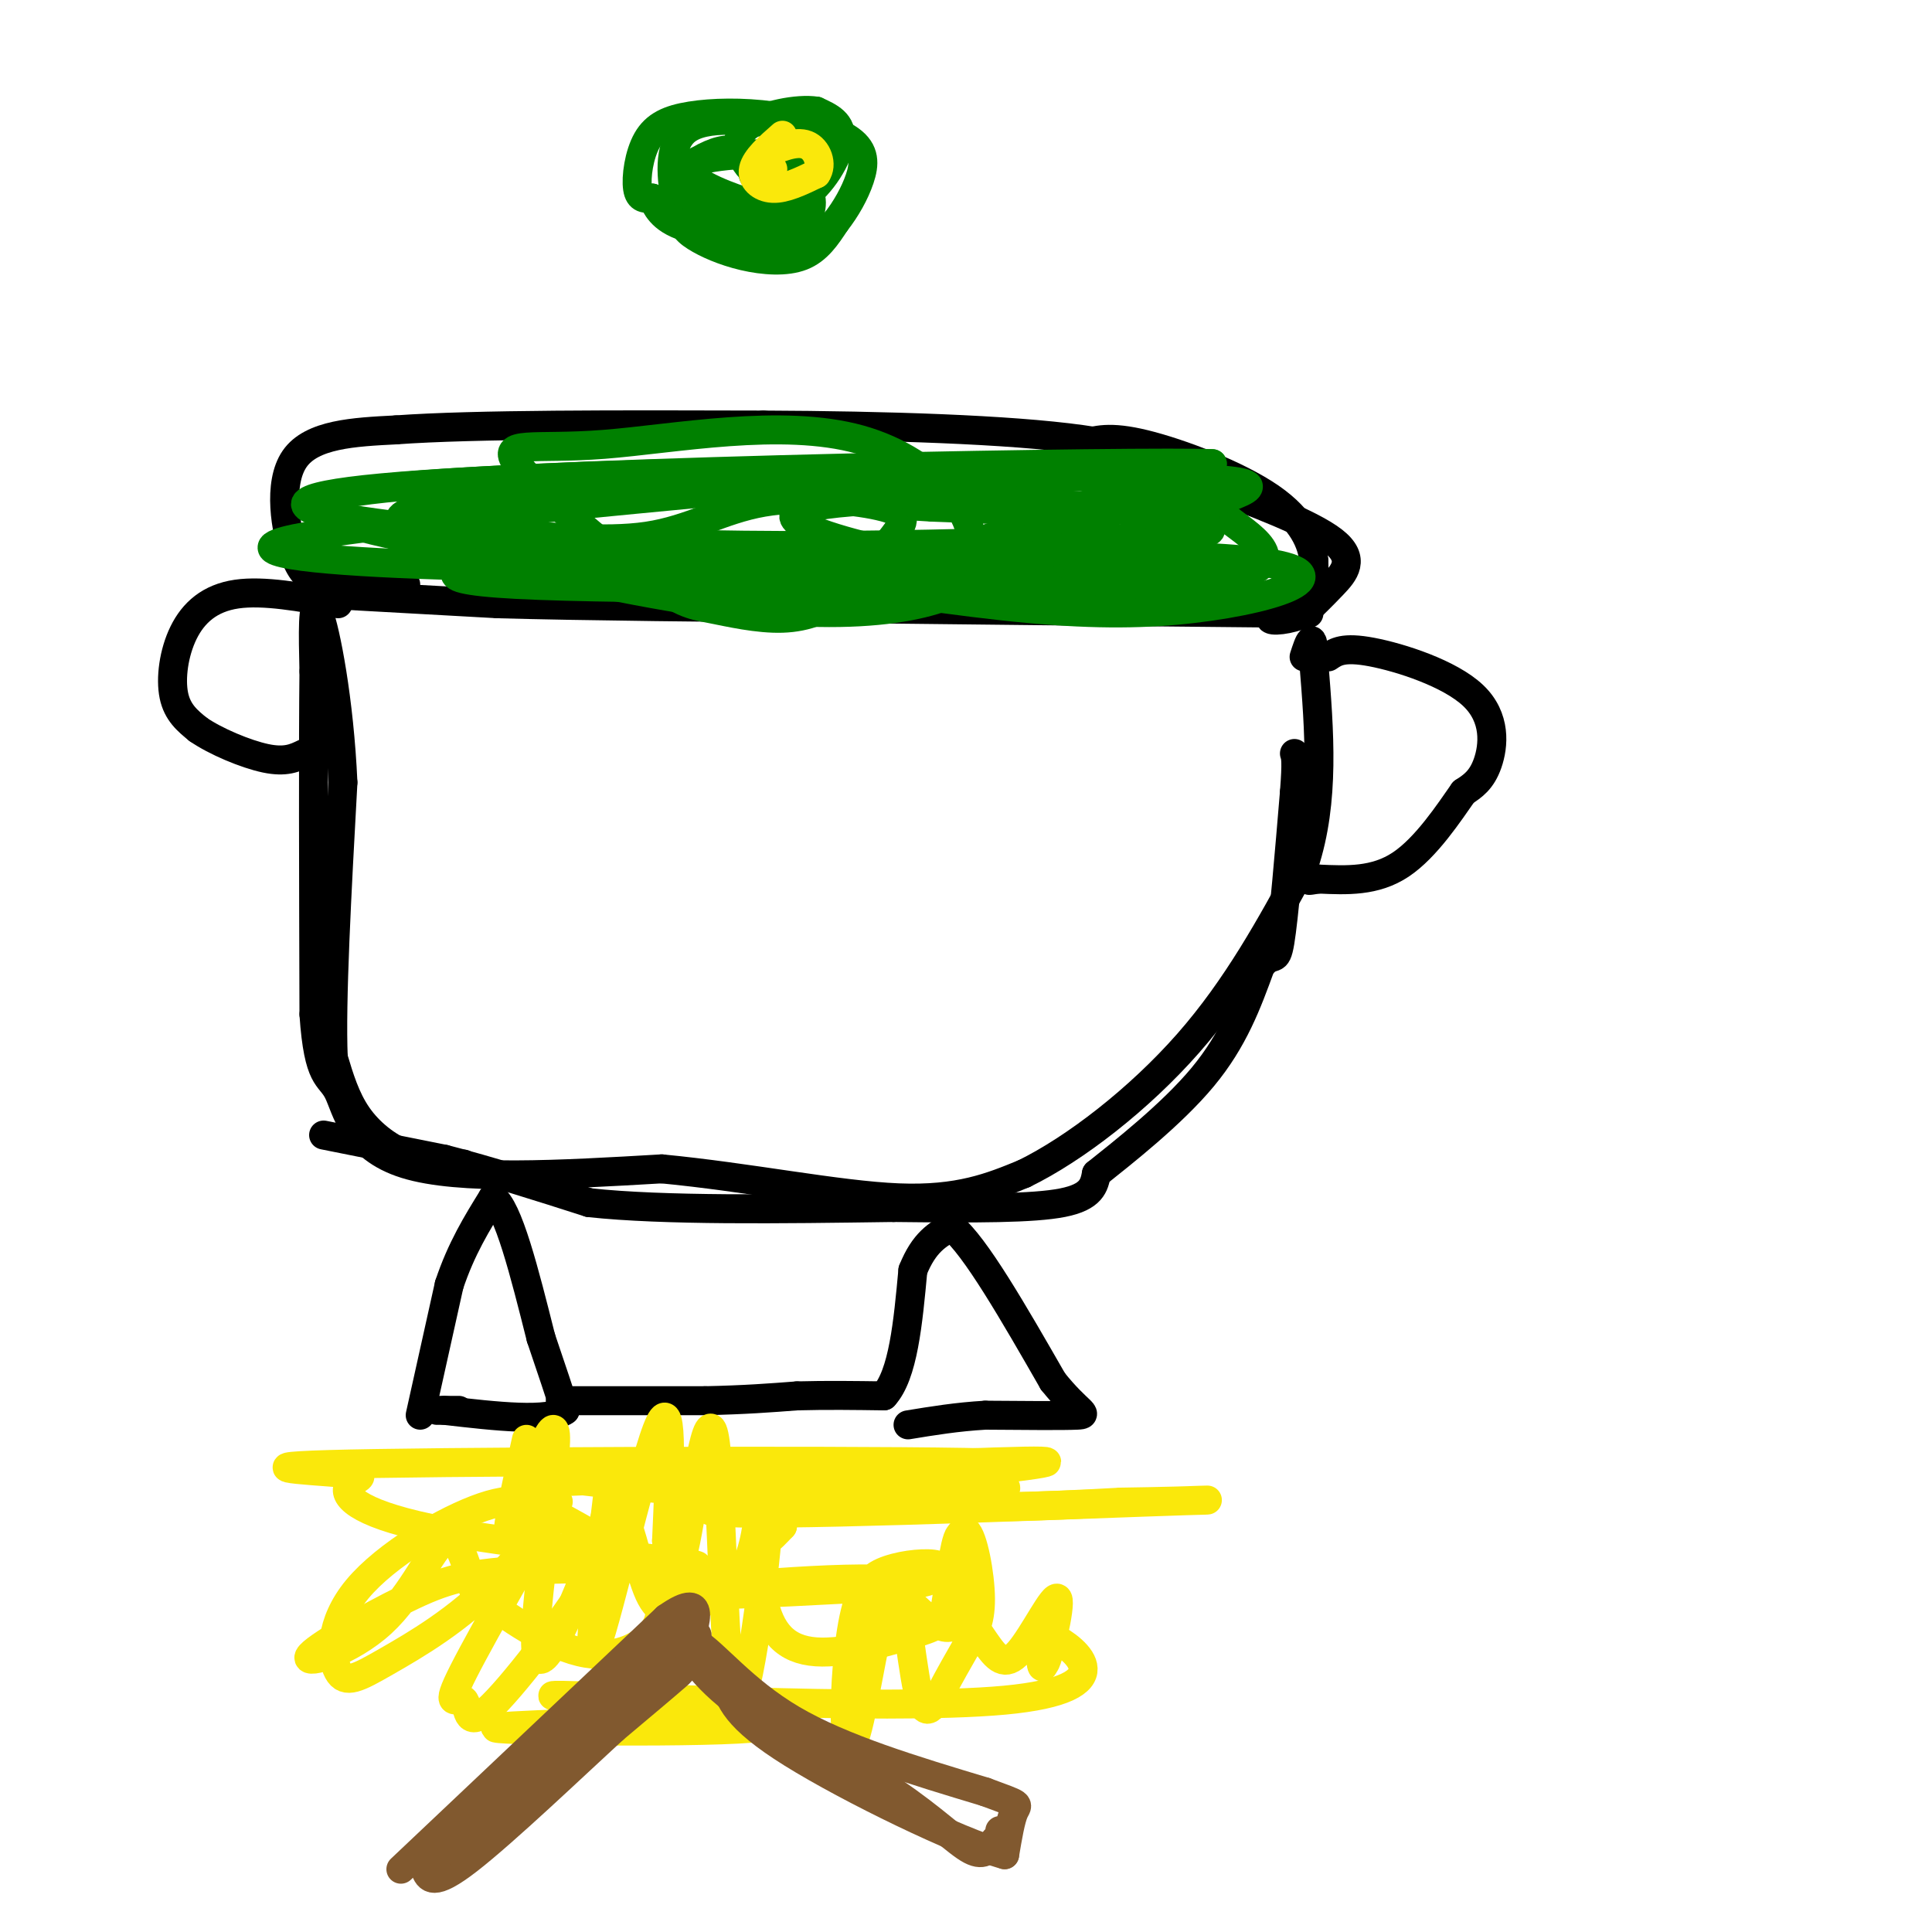 <svg viewBox='0 0 400 400' version='1.1' xmlns='http://www.w3.org/2000/svg' xmlns:xlink='http://www.w3.org/1999/xlink'><g fill='none' stroke='#000000' stroke-width='6' stroke-linecap='round' stroke-linejoin='round'><path d='M87,293c0.000,0.000 6.000,-27.000 6,-27'/><path d='M93,266c2.500,-7.500 5.750,-12.750 9,-18'/><path d='M102,248c3.167,1.833 6.583,15.417 10,29'/><path d='M112,277c2.500,7.333 3.750,11.167 5,15'/><path d='M117,292c-3.333,2.500 -14.167,1.250 -25,0'/><path d='M92,292c-3.667,0.000 -0.333,0.000 3,0'/><path d='M116,290c0.000,0.000 30.000,0.000 30,0'/><path d='M146,290c8.167,-0.167 13.583,-0.583 19,-1'/><path d='M165,289c6.167,-0.167 12.083,-0.083 18,0'/><path d='M183,289c4.000,-4.333 5.000,-15.167 6,-26'/><path d='M189,263c2.333,-5.833 5.167,-7.417 8,-9'/><path d='M197,254c4.833,3.833 12.917,17.917 21,32'/><path d='M218,286c5.222,6.533 7.778,6.867 5,7c-2.778,0.133 -10.889,0.067 -19,0'/><path d='M204,293c-5.833,0.333 -10.917,1.167 -16,2'/><path d='M67,235c0.000,0.000 25.000,5.000 25,5'/><path d='M92,240c9.167,2.333 19.583,5.667 30,9'/><path d='M122,249c15.500,1.667 39.250,1.333 63,1'/><path d='M185,250c17.267,0.200 28.933,0.200 35,-1c6.067,-1.200 6.533,-3.600 7,-6'/><path d='M227,243c5.444,-4.356 15.556,-12.244 22,-20c6.444,-7.756 9.222,-15.378 12,-23'/><path d='M261,200c2.622,-3.311 3.178,-0.089 4,-5c0.822,-4.911 1.911,-17.956 3,-31'/><path d='M268,164c0.500,-6.500 0.250,-7.250 0,-8'/><path d='M96,241c-4.067,-0.222 -8.133,-0.444 -12,-2c-3.867,-1.556 -7.533,-4.444 -10,-8c-2.467,-3.556 -3.733,-7.778 -5,-12'/><path d='M69,219c-0.500,-11.500 0.750,-34.250 2,-57'/><path d='M71,162c-0.756,-17.178 -3.644,-31.622 -5,-35c-1.356,-3.378 -1.178,4.311 -1,12'/><path d='M65,139c-0.167,13.833 -0.083,42.417 0,71'/><path d='M65,210c0.929,13.726 3.250,12.542 5,16c1.750,3.458 2.929,11.560 14,15c11.071,3.440 32.036,2.220 53,1'/><path d='M137,242c17.978,1.711 36.422,5.489 49,6c12.578,0.511 19.289,-2.244 26,-5'/><path d='M212,243c10.533,-5.133 23.867,-15.467 34,-27c10.133,-11.533 17.067,-24.267 24,-37'/><path d='M270,179c4.333,-13.167 3.167,-27.583 2,-42'/><path d='M272,137c0.000,-7.167 -1.000,-4.083 -2,-1'/><path d='M67,123c0.000,0.000 36.000,2.000 36,2'/><path d='M103,125c18.000,0.500 45.000,0.750 72,1'/><path d='M175,126c28.000,0.333 62.000,0.667 96,1'/><path d='M275,136c1.548,-1.060 3.095,-2.119 9,-1c5.905,1.119 16.167,4.417 21,9c4.833,4.583 4.238,10.452 3,14c-1.238,3.548 -3.119,4.774 -5,6'/><path d='M303,164c-2.911,4.133 -7.689,11.467 -13,15c-5.311,3.533 -11.156,3.267 -17,3'/><path d='M273,182c-3.000,0.500 -2.000,0.250 -1,0'/><path d='M70,125c-7.720,-1.405 -15.440,-2.810 -21,-2c-5.560,0.810 -8.958,3.833 -11,8c-2.042,4.167 -2.726,9.476 -2,13c0.726,3.524 2.863,5.262 5,7'/><path d='M41,151c3.533,2.467 9.867,5.133 14,6c4.133,0.867 6.067,-0.067 8,-1'/><path d='M84,121c-6.583,0.500 -13.167,1.000 -17,0c-3.833,-1.000 -4.917,-3.500 -6,-6'/><path d='M61,115c-1.867,-5.111 -3.533,-14.889 0,-20c3.533,-5.111 12.267,-5.556 21,-6'/><path d='M82,89c16.167,-1.167 46.083,-1.083 76,-1'/><path d='M158,88c25.378,0.111 50.822,0.889 66,3c15.178,2.111 20.089,5.556 25,9'/><path d='M249,100c9.905,3.643 22.167,8.250 27,12c4.833,3.750 2.238,6.643 0,9c-2.238,2.357 -4.119,4.179 -6,6'/><path d='M270,127c-2.905,1.369 -7.167,1.792 -7,1c0.167,-0.792 4.762,-2.798 7,-5c2.238,-2.202 2.119,-4.601 2,-7'/><path d='M272,116c-0.333,-3.369 -2.167,-8.292 -9,-13c-6.833,-4.708 -18.667,-9.202 -26,-11c-7.333,-1.798 -10.167,-0.899 -13,0'/><path d='M224,92c-2.167,0.333 -1.083,1.167 0,2'/></g>
<g fill='none' stroke='#fae80b' stroke-width='6' stroke-linecap='round' stroke-linejoin='round'><path d='M109,298c-2.499,11.270 -4.998,22.539 -3,18c1.998,-4.539 8.494,-24.887 9,-19c0.506,5.887 -4.979,38.008 -4,45c0.979,6.992 8.423,-11.145 12,-21c3.577,-9.855 3.289,-11.427 3,-13'/><path d='M126,308c-0.964,8.690 -4.875,36.917 -3,34c1.875,-2.917 9.536,-36.976 13,-46c3.464,-9.024 2.732,6.988 2,23'/><path d='M138,319c0.443,3.795 0.551,1.781 1,3c0.449,1.219 1.240,5.669 3,-3c1.760,-8.669 4.488,-30.458 6,-21c1.512,9.458 1.807,50.164 4,55c2.193,4.836 6.283,-26.198 7,-37c0.717,-10.802 -1.938,-1.372 -2,2c-0.062,3.372 2.469,0.686 5,-2'/><path d='M162,316c-0.290,-3.709 -3.514,-11.980 11,-13c14.514,-1.020 46.767,5.211 31,6c-15.767,0.789 -79.553,-3.865 -91,-4c-11.447,-0.135 29.444,4.247 58,6c28.556,1.753 44.778,0.876 61,0'/><path d='M232,311c16.706,-0.237 27.970,-0.830 5,0c-22.970,0.830 -80.174,3.084 -89,2c-8.826,-1.084 30.727,-5.507 52,-8c21.273,-2.493 24.266,-3.056 -3,-2c-27.266,1.056 -84.790,3.730 -88,4c-3.210,0.270 47.895,-1.865 99,-4'/><path d='M208,303c-13.706,-0.723 -97.471,-0.529 -130,0c-32.529,0.529 -13.821,1.393 -7,2c6.821,0.607 1.756,0.957 1,3c-0.756,2.043 2.797,5.778 20,9c17.203,3.222 48.057,5.930 52,7c3.943,1.070 -19.023,0.501 -33,1c-13.977,0.499 -18.963,2.068 -27,6c-8.037,3.932 -19.123,10.229 -20,12c-0.877,1.771 8.456,-0.985 15,-7c6.544,-6.015 10.298,-15.290 13,-17c2.702,-1.710 4.351,4.145 6,10'/><path d='M98,329c5.024,4.626 14.585,11.190 22,13c7.415,1.810 12.684,-1.135 15,-4c2.316,-2.865 1.678,-5.649 1,-8c-0.678,-2.351 -1.395,-4.270 -5,-7c-3.605,-2.730 -10.099,-6.270 -15,-9c-4.901,-2.730 -8.207,-4.648 -16,-2c-7.793,2.648 -20.071,9.864 -26,17c-5.929,7.136 -5.510,14.191 -4,17c1.510,2.809 4.112,1.370 10,-2c5.888,-3.370 15.062,-8.672 23,-17c7.938,-8.328 14.642,-19.683 12,-15c-2.642,4.683 -14.628,25.404 -19,34c-4.372,8.596 -1.131,5.067 0,6c1.131,0.933 0.151,6.328 5,2c4.849,-4.328 15.528,-18.379 21,-27c5.472,-8.621 5.736,-11.810 6,-15'/><path d='M128,312c1.983,1.227 3.941,11.793 6,17c2.059,5.207 4.220,5.053 8,4c3.780,-1.053 9.181,-3.007 12,-8c2.819,-4.993 3.058,-13.027 3,-12c-0.058,1.027 -0.412,11.114 1,18c1.412,6.886 4.592,10.570 11,11c6.408,0.430 16.046,-2.396 21,-4c4.954,-1.604 5.225,-1.987 6,-7c0.775,-5.013 2.055,-14.657 3,-13c0.945,1.657 1.556,14.616 -1,18c-2.556,3.384 -8.278,-2.808 -14,-9'/><path d='M184,327c-13.977,-0.672 -41.920,2.149 -44,3c-2.080,0.851 21.703,-0.269 35,-1c13.297,-0.731 16.108,-1.072 18,-2c1.892,-0.928 2.866,-2.442 1,-3c-1.866,-0.558 -6.572,-0.159 -10,1c-3.428,1.159 -5.576,3.077 -7,9c-1.424,5.923 -2.122,15.851 -2,22c0.122,6.149 1.063,8.518 3,0c1.937,-8.518 4.870,-27.922 7,-29c2.130,-1.078 3.458,16.171 5,23c1.542,6.829 3.298,3.237 5,0c1.702,-3.237 3.351,-6.118 5,-9'/><path d='M200,341c1.582,-2.694 3.036,-4.931 3,-10c-0.036,-5.069 -1.564,-12.972 -3,-14c-1.436,-1.028 -2.782,4.819 -2,10c0.782,5.181 3.692,9.694 6,13c2.308,3.306 4.014,5.403 7,2c2.986,-3.403 7.250,-12.307 8,-11c0.750,1.307 -2.016,12.825 -3,14c-0.984,1.175 -0.188,-7.991 0,-9c0.188,-1.009 -0.232,6.140 0,8c0.232,1.860 1.116,-1.570 2,-5'/><path d='M218,339c4.667,2.323 15.333,10.631 -10,13c-25.333,2.369 -86.667,-1.200 -93,-1c-6.333,0.200 42.333,4.169 44,6c1.667,1.831 -43.667,1.523 -54,1c-10.333,-0.523 14.333,-1.262 39,-2'/><path d='M144,356c6.667,-0.333 3.833,-0.167 1,0'/></g>
<g fill='none' stroke='#81592f' stroke-width='6' stroke-linecap='round' stroke-linejoin='round'><path d='M83,387c0.000,0.000 55.000,-52.000 55,-52'/><path d='M138,335c9.381,-6.631 5.333,2.792 4,7c-1.333,4.208 0.048,3.202 -2,5c-2.048,1.798 -7.524,6.399 -13,11'/><path d='M127,358c-8.289,7.622 -22.511,21.178 -30,27c-7.489,5.822 -8.244,3.911 -9,2'/><path d='M88,387c6.500,-6.833 27.250,-24.917 48,-43'/><path d='M136,344c9.333,-7.833 8.667,-5.917 8,-4'/><path d='M144,340c3.911,2.267 9.689,9.933 20,16c10.311,6.067 25.156,10.533 40,15'/><path d='M204,371c7.644,2.822 6.756,2.378 6,4c-0.756,1.622 -1.378,5.311 -2,9'/><path d='M208,384c-9.467,-2.600 -32.133,-13.600 -44,-21c-11.867,-7.400 -12.933,-11.200 -14,-15'/><path d='M150,348c-4.179,-4.619 -7.625,-8.667 -8,-8c-0.375,0.667 2.321,6.048 10,12c7.679,5.952 20.339,12.476 33,19'/><path d='M185,371c8.467,5.711 13.133,10.489 16,12c2.867,1.511 3.933,-0.244 5,-2'/><path d='M206,381c1.000,-0.667 1.000,-1.333 1,-2'/></g>
<g fill='none' stroke='#008000' stroke-width='6' stroke-linecap='round' stroke-linejoin='round'><path d='M110,114c-12.667,-0.711 -25.333,-1.422 -12,0c13.333,1.422 52.667,4.978 79,6c26.333,1.022 39.667,-0.489 53,-2'/><path d='M230,118c-19.766,-0.593 -95.679,-1.077 -113,0c-17.321,1.077 23.952,3.713 52,1c28.048,-2.713 42.871,-10.775 54,-14c11.129,-3.225 18.565,-1.612 26,0'/><path d='M249,105c4.262,-0.048 1.917,-0.167 6,3c4.083,3.167 14.595,9.619 -3,12c-17.595,2.381 -63.298,0.690 -109,-1'/><path d='M143,119c-6.962,0.585 30.131,2.549 48,2c17.869,-0.549 16.512,-3.610 26,-5c9.488,-1.390 29.821,-1.110 41,0c11.179,1.110 13.203,3.050 10,5c-3.203,1.950 -11.631,3.910 -21,5c-9.369,1.090 -19.677,1.312 -34,0c-14.323,-1.312 -32.662,-4.156 -51,-7'/><path d='M162,119c-21.012,-1.357 -48.042,-1.250 -71,-2c-22.958,-0.750 -41.845,-2.357 -32,-5c9.845,-2.643 48.423,-6.321 87,-10'/><path d='M146,102c25.598,-1.854 46.092,-1.488 56,-1c9.908,0.488 9.231,1.099 10,2c0.769,0.901 2.983,2.093 2,5c-0.983,2.907 -5.164,7.527 -10,11c-4.836,3.473 -10.327,5.797 -19,7c-8.673,1.203 -20.527,1.285 -37,-1c-16.473,-2.285 -37.564,-6.939 -48,-10c-10.436,-3.061 -10.218,-4.531 -10,-6'/><path d='M90,109c-3.722,-1.068 -8.029,-0.739 -7,-2c1.029,-1.261 7.392,-4.111 42,-6c34.608,-1.889 97.462,-2.816 121,-2c23.538,0.816 7.760,3.373 1,7c-6.760,3.627 -4.503,8.322 -8,11c-3.497,2.678 -12.749,3.339 -22,4'/><path d='M217,121c-28.066,0.910 -87.232,1.184 -110,0c-22.768,-1.184 -9.140,-3.826 -4,-6c5.140,-2.174 1.790,-3.879 6,-4c4.210,-0.121 15.979,1.343 25,0c9.021,-1.343 15.294,-5.494 24,-7c8.706,-1.506 19.844,-0.367 25,1c5.156,1.367 4.330,2.962 2,6c-2.330,3.038 -6.165,7.519 -10,12'/><path d='M175,123c-3.689,3.094 -7.910,4.830 -13,5c-5.090,0.170 -11.049,-1.225 -15,-2c-3.951,-0.775 -5.894,-0.931 -14,-7c-8.106,-6.069 -22.374,-18.052 -26,-23c-3.626,-4.948 3.389,-2.862 18,-4c14.611,-1.138 36.818,-5.499 53,-1c16.182,4.499 26.338,17.857 22,24c-4.338,6.143 -23.169,5.072 -42,4'/><path d='M158,119c-6.393,1.488 -1.375,3.208 -26,0c-24.625,-3.208 -78.893,-11.345 -64,-16c14.893,-4.655 98.946,-5.827 183,-7'/><path d='M251,96c-11.738,-0.619 -132.583,1.333 -172,5c-39.417,3.667 2.595,9.048 44,11c41.405,1.952 82.202,0.476 123,-1'/><path d='M246,111c15.008,-1.735 -8.971,-5.572 -32,-7c-23.029,-1.428 -45.108,-0.447 -49,2c-3.892,2.447 10.404,6.359 18,8c7.596,1.641 8.494,1.012 13,1c4.506,-0.012 12.620,0.595 18,0c5.380,-0.595 8.025,-2.391 11,-4c2.975,-1.609 6.278,-3.031 1,-4c-5.278,-0.969 -19.139,-1.484 -33,-2'/><path d='M193,105c-5.500,-0.333 -2.750,-0.167 0,0'/><path d='M164,26c-9.009,-1.093 -18.018,-2.186 -22,1c-3.982,3.186 -2.937,10.652 -2,15c0.937,4.348 1.767,5.578 4,7c2.233,1.422 5.871,3.037 10,4c4.129,0.963 8.751,1.275 12,0c3.249,-1.275 5.124,-4.138 7,-7'/><path d='M173,46c2.141,-2.714 3.993,-6.000 5,-9c1.007,-3.000 1.168,-5.714 -2,-8c-3.168,-2.286 -9.664,-4.143 -16,-5c-6.336,-0.857 -12.513,-0.714 -17,0c-4.487,0.714 -7.285,2.000 -9,5c-1.715,3.000 -2.347,7.714 -2,10c0.347,2.286 1.674,2.143 3,2'/><path d='M135,41c0.906,1.521 1.672,4.323 7,6c5.328,1.677 15.216,2.228 20,2c4.784,-0.228 4.462,-1.235 5,-3c0.538,-1.765 1.937,-4.288 0,-7c-1.937,-2.712 -7.210,-5.614 -11,-7c-3.790,-1.386 -6.097,-1.258 -9,0c-2.903,1.258 -6.401,3.645 -6,6c0.401,2.355 4.700,4.677 9,7'/><path d='M150,45c4.046,1.773 9.661,2.705 13,1c3.339,-1.705 4.402,-6.047 5,-9c0.598,-2.953 0.733,-4.516 -5,-5c-5.733,-0.484 -17.332,0.111 -20,2c-2.668,1.889 3.594,5.073 9,7c5.406,1.927 9.955,2.596 14,0c4.045,-2.596 7.584,-8.456 8,-12c0.416,-3.544 -2.292,-4.772 -5,-6'/><path d='M169,23c-3.836,-0.615 -10.925,0.847 -14,3c-3.075,2.153 -2.137,4.998 -1,7c1.137,2.002 2.471,3.160 5,4c2.529,0.840 6.251,1.361 8,1c1.749,-0.361 1.525,-1.605 1,-3c-0.525,-1.395 -1.351,-2.943 -4,-3c-2.649,-0.057 -7.123,1.376 -8,3c-0.877,1.624 1.841,3.437 4,4c2.159,0.563 3.760,-0.125 4,-1c0.240,-0.875 -0.880,-1.938 -2,-3'/><path d='M162,35c-1.378,-0.600 -3.822,-0.600 -4,0c-0.178,0.600 1.911,1.800 4,3'/></g>
<g fill='none' stroke='#fae80b' stroke-width='6' stroke-linecap='round' stroke-linejoin='round'><path d='M162,28c-2.778,2.444 -5.556,4.889 -6,7c-0.444,2.111 1.444,3.889 4,4c2.556,0.111 5.778,-1.444 9,-3'/><path d='M169,36c1.356,-1.889 0.244,-5.111 -2,-6c-2.244,-0.889 -5.622,0.556 -9,2'/><path d='M158,32c-1.167,0.833 0.417,1.917 2,3'/></g>
</svg>